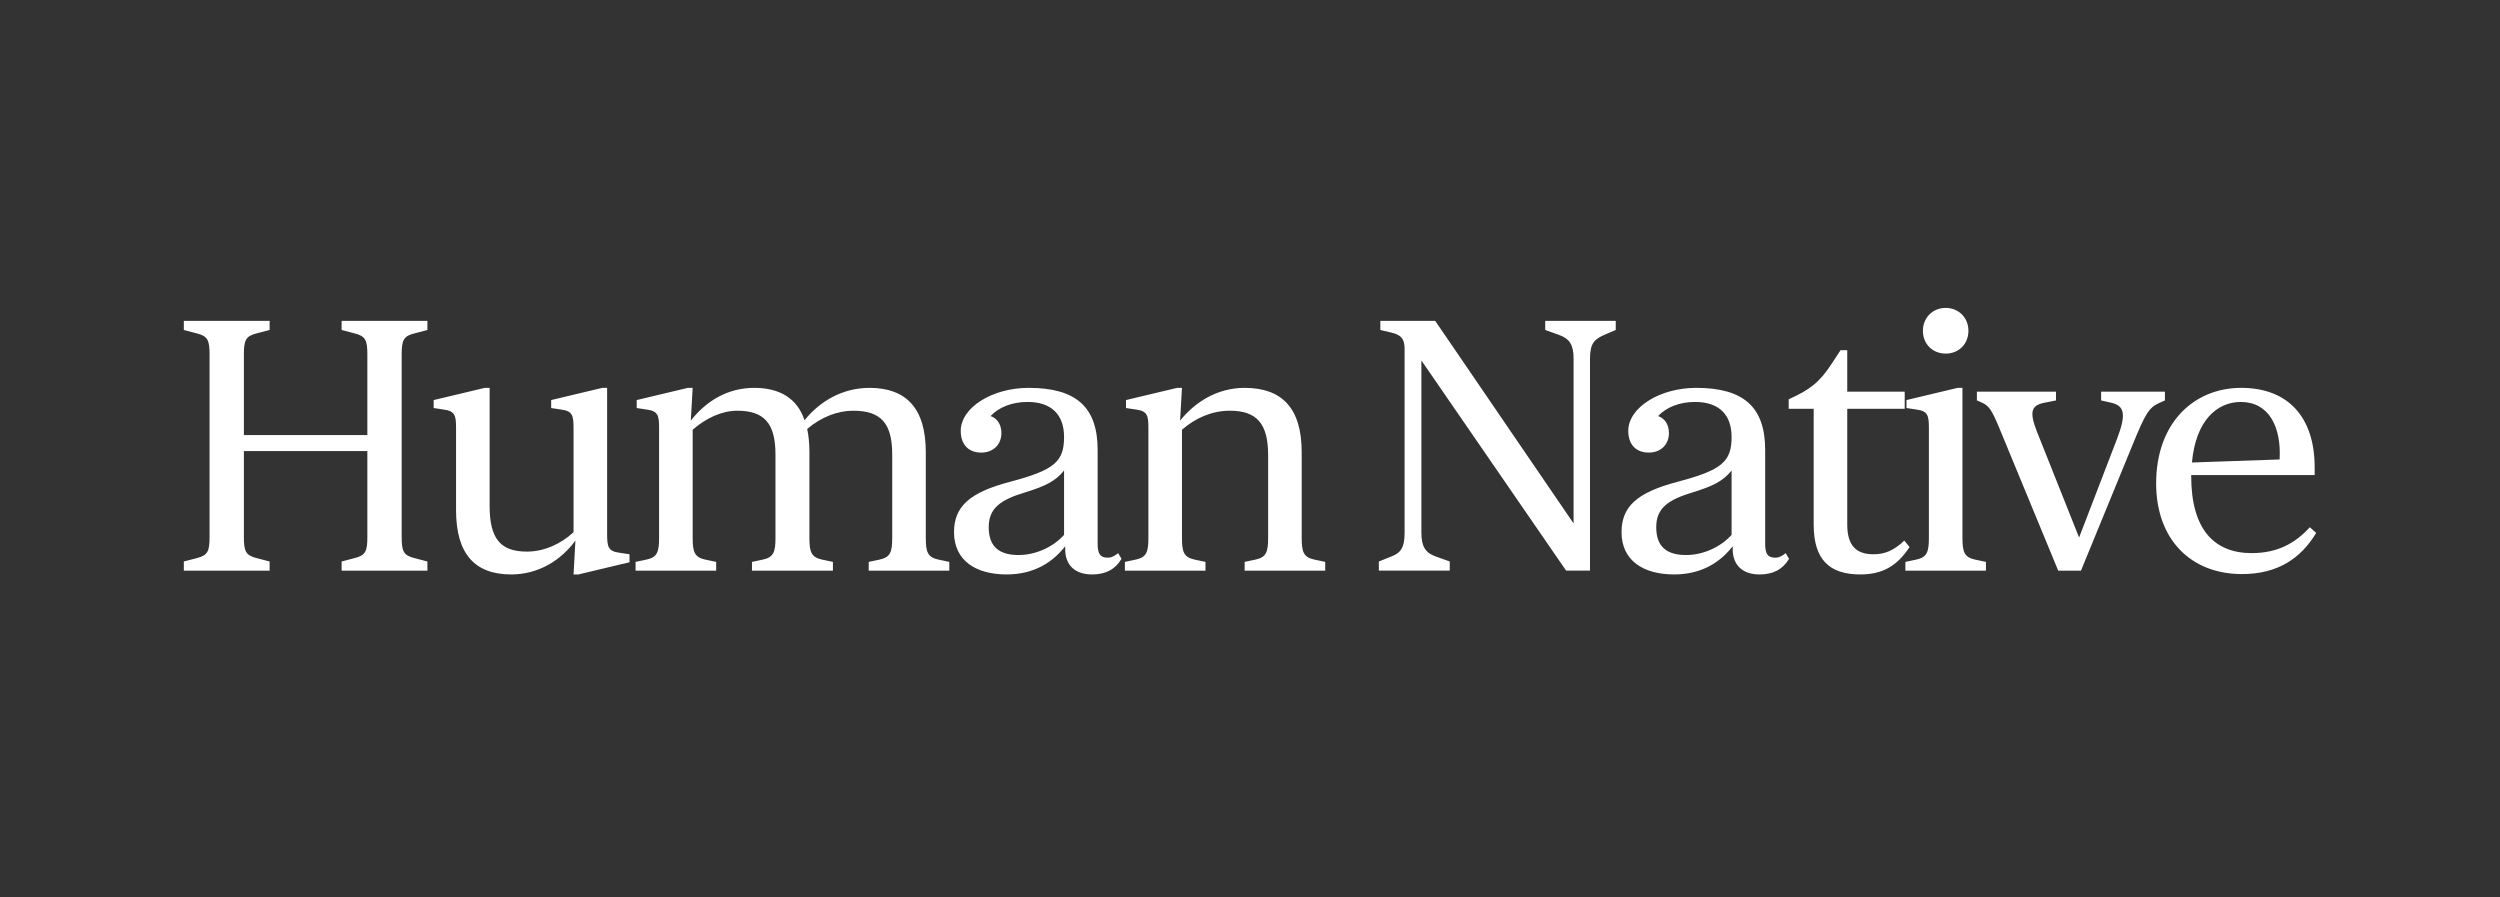 <svg width="170" height="61" fill="none" xmlns="http://www.w3.org/2000/svg"><rect width="100%" height="100%" fill="#333333" stroke="none"/><path d="M12.5 38.804v-.622l.888-.233c.735-.181.862-.466.862-1.424V24.096c0-.958-.127-1.242-.862-1.424l-.888-.233v-.621h5.834v.621l-.888.233c-.735.182-.862.466-.862 1.424v5.49h8.396v-5.49c0-.958-.127-1.242-.863-1.424l-.887-.233v-.621h5.834v.621l-.888.233c-.736.182-.862.466-.862 1.424v12.429c0 .958.126 1.243.862 1.424l.888.233v.622H23.23v-.622l.887-.233c.736-.181.863-.466.863-1.424v-5.852h-8.396v5.852c0 .958.127 1.243.862 1.424l.888.233v.622H12.5zm22.266.258c-2.486 0-3.754-1.398-3.754-4.375V29.12c0-.88-.076-1.166-.837-1.27l-.685-.103v-.543l3.475-.829h.33v8.027c0 2.227.735 3.107 2.536 3.107 1.167 0 2.308-.518 3.17-1.32v-7.07c0-.88-.075-1.165-.836-1.268l-.685-.104v-.543l3.475-.829h.33v9.943c0 .88.076 1.165.837 1.269l.685.103v.544l-3.475.828h-.33l.127-2.304c-.964 1.32-2.486 2.304-4.363 2.304zm29.05-1.01.736.156v.596h-5.479v-.596l.736-.155c.735-.156.862-.518.862-1.476v-5.67c0-2.15-.786-2.978-2.663-2.978-1.066 0-2.181.44-3.12 1.242.101.466.152.984.152 1.58v5.826c0 .958.127 1.32.863 1.476l.735.155v.596h-5.504v-.596l.735-.155c.736-.156.863-.518.863-1.476v-5.67c0-2.15-.786-2.978-2.613-2.978-1.014 0-2.105.492-3.018 1.294v7.354c0 .958.127 1.32.862 1.476l.736.155v.596h-5.48v-.596l.736-.155c.736-.156.863-.518.863-1.476V29.12c0-.88-.076-1.166-.837-1.27l-.685-.103v-.543l3.475-.829h.33l-.127 2.227c1.015-1.295 2.46-2.227 4.312-2.227 1.725 0 2.917.7 3.424 2.2 1.04-1.294 2.588-2.2 4.414-2.2 2.486 0 3.83 1.372 3.83 4.376v5.826c0 .958.127 1.32.862 1.476zm4.634 1.01c-2.08 0-3.576-.932-3.576-2.874 0-1.734 1.04-2.693 3.779-3.418 3.044-.802 3.703-1.372 3.703-3.055 0-1.502-.837-2.382-2.485-2.382-1.066 0-1.954.363-2.512.958.432.155.736.544.736 1.165 0 .751-.533 1.32-1.37 1.32-.888 0-1.395-.569-1.395-1.475 0-1.58 2.13-2.926 4.617-2.926 3.246 0 4.692 1.32 4.692 4.22v6.37c0 .673.153.958.685.958.28 0 .482-.13.71-.31l.228.388c-.43.725-1.09 1.062-2.003 1.062-1.167 0-1.826-.648-1.826-1.71v-.207c-.812 1.036-2.055 1.916-3.983 1.916zm.812-1.32c1.192 0 2.384-.57 3.094-1.372v-4.376c-.583.725-1.268 1.061-2.612 1.476-1.725.517-2.511 1.087-2.511 2.382 0 1.32.71 1.89 2.029 1.89zm20.116.31.736.156v.596h-5.479v-.596l.736-.155c.735-.156.862-.518.862-1.476v-5.619c0-2.175-.786-3.03-2.613-3.03-1.192 0-2.333.492-3.246 1.295v7.354c0 .958.127 1.32.862 1.476l.736.155v.596h-5.48v-.596l.736-.155c.736-.156.863-.518.863-1.476V29.12c0-.88-.076-1.166-.837-1.27l-.685-.103v-.543l3.475-.829h.33l-.127 2.227c1.04-1.295 2.562-2.227 4.388-2.227 2.536 0 3.88 1.372 3.88 4.376v5.826c0 .958.128 1.32.863 1.476zm4.384.752v-.622l.838-.337c.608-.233.913-.543.913-1.63V23.733c0-.647-.203-.958-.888-1.114l-.761-.18v-.622h3.729l9.41 13.775V24.38c0-.906-.254-1.346-.989-1.605l-.939-.337v-.621h4.795v.621l-.787.337c-.634.285-.964.544-.964 1.605v14.423h-1.623L96.654 24.51v11.703c0 .932.254 1.373.99 1.632l.938.336v.622h-4.82zm20.08.258c-2.08 0-3.577-.932-3.577-2.874 0-1.734 1.04-2.693 3.78-3.418 3.043-.802 3.703-1.372 3.703-3.055 0-1.502-.837-2.382-2.486-2.382-1.065 0-1.953.363-2.511.958.431.155.736.544.736 1.165 0 .751-.533 1.32-1.37 1.32-.888 0-1.395-.569-1.395-1.475 0-1.58 2.13-2.926 4.616-2.926 3.247 0 4.693 1.32 4.693 4.22v6.37c0 .673.152.958.685.958.279 0 .482-.13.71-.31l.228.388c-.431.725-1.091 1.062-2.004 1.062-1.166 0-1.826-.648-1.826-1.71v-.207c-.812 1.036-2.054 1.916-3.982 1.916zm.811-1.32c1.192 0 2.385-.57 3.095-1.372v-4.376c-.583.725-1.268 1.061-2.613 1.476-1.724.517-2.511 1.087-2.511 2.382 0 1.32.71 1.89 2.029 1.89zm11.848 1.32c-2.08 0-3.171-.983-3.171-3.392V27.8h-1.699v-.648c1.445-.648 2.105-1.165 2.917-2.408l.609-.932h.456v2.822h3.906v1.165h-3.906v7.871c0 1.373.558 2.02 1.776 2.02.761 0 1.369-.233 2.105-.932l.355.44c-.862 1.32-1.877 1.864-3.348 1.864zm3.065-.258v-.596l.736-.155c.735-.156.862-.518.862-1.476V29.12c0-.88-.076-1.166-.837-1.27l-.685-.103v-.543l3.475-.829h.33v10.202c0 .958.127 1.32.862 1.476l.736.155v.596h-5.479zm2.74-14.76c-.888 0-1.548-.647-1.548-1.553 0-.88.66-1.553 1.548-1.553s1.547.673 1.547 1.553c0 .906-.659 1.554-1.547 1.554zm3.696 5.18c-.558-1.347-.736-1.632-1.268-1.865l-.305-.13v-.595h5.378v.596l-.787.155c-.938.181-1.014.673-.507 1.968l2.866 7.198 2.588-6.732c.608-1.606.532-2.227-.406-2.434l-.685-.155v-.596h4.338v.596l-.406.18c-.685.311-.939.752-1.776 2.797l-3.526 8.597h-1.547l-3.957-9.58zm16.45 9.813c-3.475 0-5.834-2.357-5.834-6.163 0-4.143 2.587-6.499 5.784-6.499 3.17 0 4.996 1.968 4.996 5.412v.517h-8.396v.078c0 3.625 1.573 5.23 4.11 5.23 1.725 0 2.942-.647 3.957-1.76l.431.388c-1.015 1.683-2.562 2.797-5.048 2.797zm-3.399-7.587 5.961-.207c.127-2.227-.735-3.91-2.638-3.91-1.623 0-3.069 1.269-3.323 4.117z" fill="#fff"/></svg>
